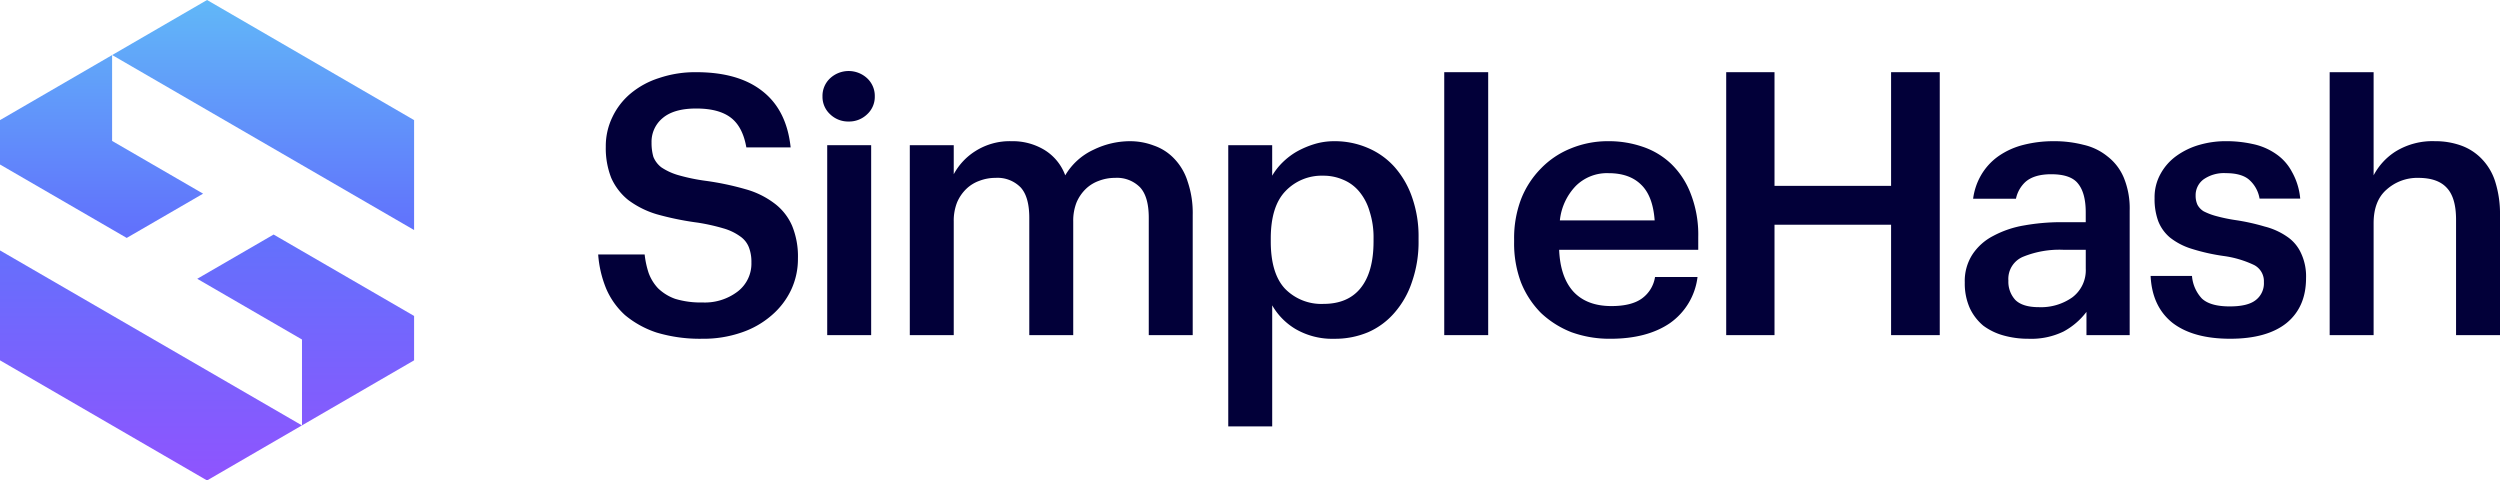 <svg xmlns="http://www.w3.org/2000/svg" xmlns:xlink="http://www.w3.org/1999/xlink" viewBox="0 0 645.568 124.063">
  <defs>
    <style>
      .cls-1 {
        fill-rule: evenodd;
        fill: url(#linear-gradient);
      }

      .cls-2 {
        fill: #020039;
      }

      .cls-3 {
        fill: none;
      }
    </style>
    <linearGradient id="linear-gradient" x1="53.465" y1="154.063" x2="53.465" y2="30" gradientTransform="matrix(1, 0, 0, -1, 0, 154.063)" gradientUnits="userSpaceOnUse">
      <stop offset="0" stop-color="#61b8f8"/>
      <stop offset="0.474" stop-color="#6172fc"/>
      <stop offset="1" stop-color="#8f54fe"/>
    </linearGradient>
  </defs>
  <g id="Layer_2" data-name="Layer 2">
    <g id="Layer_1-2" data-name="Layer 1">
      <g>
        <path class="cls-1" d="M53.466,0,106.93,31.016V59.4L28.964,14.213ZM52.443,50.009,28.948,36.392V14.222L0,31.016V42.477L32.72,61.439ZM77.982,87.671,50.931,71.993l19.723-11.43,36.275,21.022V93.047L77.982,109.84ZM53.465,124.063,0,93.047V64.666l77.966,45.183Z"/>
        <g>
          <path class="cls-2" d="M204.544,58.311a14.342,14.342,0,0,0-4.6-5.815,22.1,22.1,0,0,0-7.5-3.657,72.13,72.13,0,0,0-10.316-2.157,49.371,49.371,0,0,1-7.128-1.5,15.683,15.683,0,0,1-4.22-1.969,6.457,6.457,0,0,1-2.063-2.72,12.97,12.97,0,0,1-.469-3.658,7.925,7.925,0,0,1,2.907-6.377q2.907-2.437,8.628-2.438,5.814,0,8.909,2.345t4.033,7.69h11.441q-1.031-9.66-7.315-14.537-6.189-4.877-17.068-4.876a28.978,28.978,0,0,0-9.566,1.5,21.694,21.694,0,0,0-7.408,4.033,17.91,17.91,0,0,0-4.689,6.1,17.12,17.12,0,0,0-1.689,7.6,20.908,20.908,0,0,0,1.407,8.065,15.179,15.179,0,0,0,4.408,5.721,23.536,23.536,0,0,0,7.315,3.657,75.112,75.112,0,0,0,10.5,2.157,50.76,50.76,0,0,1,6.753,1.5,13.875,13.875,0,0,1,4.314,2.063,6.112,6.112,0,0,1,2.25,2.814,10.364,10.364,0,0,1,.657,3.938,9.075,9.075,0,0,1-3.564,7.5,13.992,13.992,0,0,1-9.1,2.813,22.533,22.533,0,0,1-7.033-.937,12.3,12.3,0,0,1-4.408-2.72A11.582,11.582,0,0,1,167.5,70.5a23.214,23.214,0,0,1-1.032-4.783h-12a28.456,28.456,0,0,0,2.063,8.816,19.633,19.633,0,0,0,4.877,6.846,24.9,24.9,0,0,0,8.159,4.5,38.867,38.867,0,0,0,11.816,1.595,29.9,29.9,0,0,0,10.035-1.595,23.012,23.012,0,0,0,7.784-4.407,19.744,19.744,0,0,0,5.064-6.565,18.772,18.772,0,0,0,1.782-8.159A20.816,20.816,0,0,0,204.544,58.311Z"/>
          <path class="cls-2" d="M219.142,31.379a6.681,6.681,0,0,0,4.783-1.875,6.1,6.1,0,0,0,1.969-4.6,6.209,6.209,0,0,0-1.969-4.69,7.038,7.038,0,0,0-9.566,0,6.209,6.209,0,0,0-1.969,4.69,6.1,6.1,0,0,0,1.969,4.6A6.683,6.683,0,0,0,219.142,31.379Z"/>
          <rect class="cls-2" x="213.609" y="37.491" width="11.348" height="49.048"/>
          <path class="cls-2" d="M307.991,55.5a25.058,25.058,0,0,0-1.313-8.628,14.824,14.824,0,0,0-3.47-5.908,13.088,13.088,0,0,0-5.252-3.376,17.241,17.241,0,0,0-6.283-1.126,21.47,21.47,0,0,0-9.191,2.157,16.523,16.523,0,0,0-7.409,6.659,12.888,12.888,0,0,0-5.533-6.659,15.8,15.8,0,0,0-8.346-2.157,16.506,16.506,0,0,0-9.285,2.532,16.017,16.017,0,0,0-5.627,6v-7.5H234.935V86.539h11.347V57.185a12.853,12.853,0,0,1,.844-4.877,10.608,10.608,0,0,1,2.439-3.563,9.448,9.448,0,0,1,3.376-2.063,11.474,11.474,0,0,1,4.126-.751,8.366,8.366,0,0,1,6.471,2.439q2.251,2.438,2.251,7.877V86.539h11.347V57.185a12.853,12.853,0,0,1,.844-4.877,10.623,10.623,0,0,1,2.439-3.563,9.457,9.457,0,0,1,3.376-2.063,11.474,11.474,0,0,1,4.126-.751,8.366,8.366,0,0,1,6.471,2.439q2.251,2.438,2.251,7.877V86.539h11.348Z"/>
          <path class="cls-2" d="M366.311,62.156v-.751a30.324,30.324,0,0,0-1.688-10.5,23.183,23.183,0,0,0-4.595-7.878,19.43,19.43,0,0,0-6.94-4.877,21.443,21.443,0,0,0-8.534-1.688,17.414,17.414,0,0,0-5.158.751,23.1,23.1,0,0,0-4.6,1.969,18.353,18.353,0,0,0-3.658,2.813,16.426,16.426,0,0,0-2.626,3.377V37.491H317.17v72.615h11.347V78.849a16.935,16.935,0,0,0,6,6.1,18.835,18.835,0,0,0,10.035,2.532,21.928,21.928,0,0,0,8.722-1.688,19.015,19.015,0,0,0,6.846-5.065,23.043,23.043,0,0,0,4.5-7.971A31.135,31.135,0,0,0,366.311,62.156Zm-15,12.285q-3.282,4.032-9.566,4.033a13.087,13.087,0,0,1-9.94-3.939q-3.659-3.939-3.658-12.192v-.75q0-8.253,3.751-12.192a12.9,12.9,0,0,1,9.754-4.032,12.665,12.665,0,0,1,5.158,1.031,10.641,10.641,0,0,1,4.126,3,13.975,13.975,0,0,1,2.72,5.158,21.678,21.678,0,0,1,1.031,7.034v.75Q354.682,70.314,351.306,74.441Z"/>
          <rect class="cls-2" x="372.943" y="18.641" width="11.348" height="67.898"/>
          <path class="cls-2" d="M438.533,61.218a28.994,28.994,0,0,0-1.969-11.254,21.167,21.167,0,0,0-5.065-7.69,19.813,19.813,0,0,0-7.408-4.408,26.843,26.843,0,0,0-8.722-1.407,25.111,25.111,0,0,0-9.753,1.876,22.223,22.223,0,0,0-7.691,5.158,23.412,23.412,0,0,0-5.158,7.971,28.365,28.365,0,0,0-1.781,10.316v.751a28.633,28.633,0,0,0,1.781,10.409,23.617,23.617,0,0,0,5.158,7.878,24.456,24.456,0,0,0,7.878,4.971,28.906,28.906,0,0,0,10.035,1.688q9.471,0,15.38-4.033a17.046,17.046,0,0,0,7.127-11.91H427.373A8.427,8.427,0,0,1,424,77.067q-2.719,1.969-7.878,1.969-6.377,0-9.847-3.751Q402.9,71.534,402.615,64.5h35.918ZM406.929,48a11.421,11.421,0,0,1,8.44-3.283q5.346,0,8.346,2.907,3.1,2.909,3.564,9.285H402.8A15.056,15.056,0,0,1,406.929,48Z"/>
          <polygon class="cls-2" points="500.897 18.641 488.33 18.641 488.33 47.995 458.226 47.995 458.226 18.641 445.753 18.641 445.753 86.539 458.226 86.539 458.226 58.029 488.33 58.029 488.33 86.539 500.897 86.539 500.897 18.641"/>
          <path class="cls-2" d="M590.608,61.124a17.836,17.836,0,0,0-5.814-2.626A54.567,54.567,0,0,0,577.1,56.81a43.025,43.025,0,0,1-4.876-1.032,16.257,16.257,0,0,1-3.189-1.219,4.5,4.5,0,0,1-1.594-1.688,5.6,5.6,0,0,1-.469-2.344,5.074,5.074,0,0,1,2.063-4.221,9.159,9.159,0,0,1,5.721-1.594q3.939,0,5.908,1.594a8.281,8.281,0,0,1,2.814,4.971h10.5a17.109,17.109,0,0,0-2.157-6.94,12.792,12.792,0,0,0-4.126-4.6,16.275,16.275,0,0,0-5.909-2.532,31.457,31.457,0,0,0-7.033-.751,24.464,24.464,0,0,0-6.752.938,19.087,19.087,0,0,0-5.909,2.814,13.919,13.919,0,0,0-4.126,4.595,12.379,12.379,0,0,0-1.594,6.377,16.5,16.5,0,0,0,.937,5.908,10.506,10.506,0,0,0,3,4.221,17.107,17.107,0,0,0,5.534,2.907,51.018,51.018,0,0,0,8.252,1.875,26.662,26.662,0,0,1,7.972,2.345,4.7,4.7,0,0,1,2.532,4.408,5.464,5.464,0,0,1-2.157,4.689q-2.062,1.595-6.659,1.594-5.064,0-7.221-2.063a9.645,9.645,0,0,1-2.532-5.815H555.346q.375,7.878,5.627,12.1,5.346,4.127,14.911,4.127,9.472,0,14.536-4.033,5.066-4.127,5.065-11.629a14.018,14.018,0,0,0-1.313-6.471A10.2,10.2,0,0,0,590.608,61.124Z"/>
          <path class="cls-2" d="M645.568,55.685a27.689,27.689,0,0,0-1.219-8.722,14.824,14.824,0,0,0-3.47-5.908,13.883,13.883,0,0,0-5.346-3.47,19.6,19.6,0,0,0-6.752-1.126,18.206,18.206,0,0,0-10.128,2.626,16.243,16.243,0,0,0-5.721,6.19V18.641H601.584v67.9h11.348V57.654q0-5.814,3.376-8.722a11.858,11.858,0,0,1,8.159-3q5.064,0,7.409,2.626,2.344,2.532,2.344,8.159V86.539h11.348Z"/>
        </g>
        <g>
          <path class="cls-3" d="M522.467,66.282a6.179,6.179,0,0,0-3.845,6.19,6.917,6.917,0,0,0,1.782,4.97q1.875,1.875,6.1,1.876a13.99,13.99,0,0,0,8.628-2.532,8.749,8.749,0,0,0,3.47-7.409V64.5h-5.814A24.859,24.859,0,0,0,522.467,66.282Z"/>
          <path class="cls-2" d="M548.444,45.931a13.506,13.506,0,0,0-4.22-5.533,15.07,15.07,0,0,0-6.189-3,30.155,30.155,0,0,0-7.691-.938,31.261,31.261,0,0,0-7.784.938,19.689,19.689,0,0,0-6.47,2.907,15.563,15.563,0,0,0-4.6,5.065,16.223,16.223,0,0,0-1.976,5.953h11.06a8.212,8.212,0,0,1,2.358-4.265q2.25-2.064,6.752-2.064,5.064,0,6.94,2.439,1.97,2.438,1.969,7.409v2.532h-6.1a54.487,54.487,0,0,0-9.847.844,26,26,0,0,0-7.971,2.719,14.165,14.165,0,0,0-5.346,4.783,12.584,12.584,0,0,0-1.969,7.221,15.61,15.61,0,0,0,1.313,6.659,13.152,13.152,0,0,0,3.47,4.5,15.763,15.763,0,0,0,5.252,2.533,23.476,23.476,0,0,0,6.377.844,19.106,19.106,0,0,0,9.1-1.876,18.348,18.348,0,0,0,5.909-5.064v6h11.16V54.372A20.807,20.807,0,0,0,548.444,45.931ZM538.6,69.377a8.749,8.749,0,0,1-3.47,7.409,13.99,13.99,0,0,1-8.628,2.532q-4.219,0-6.1-1.876a6.917,6.917,0,0,1-1.782-4.97,6.179,6.179,0,0,1,3.845-6.19A24.859,24.859,0,0,1,532.783,64.5H538.6Z"/>
        </g>
      </g>
    </g>
  </g>
</svg>
